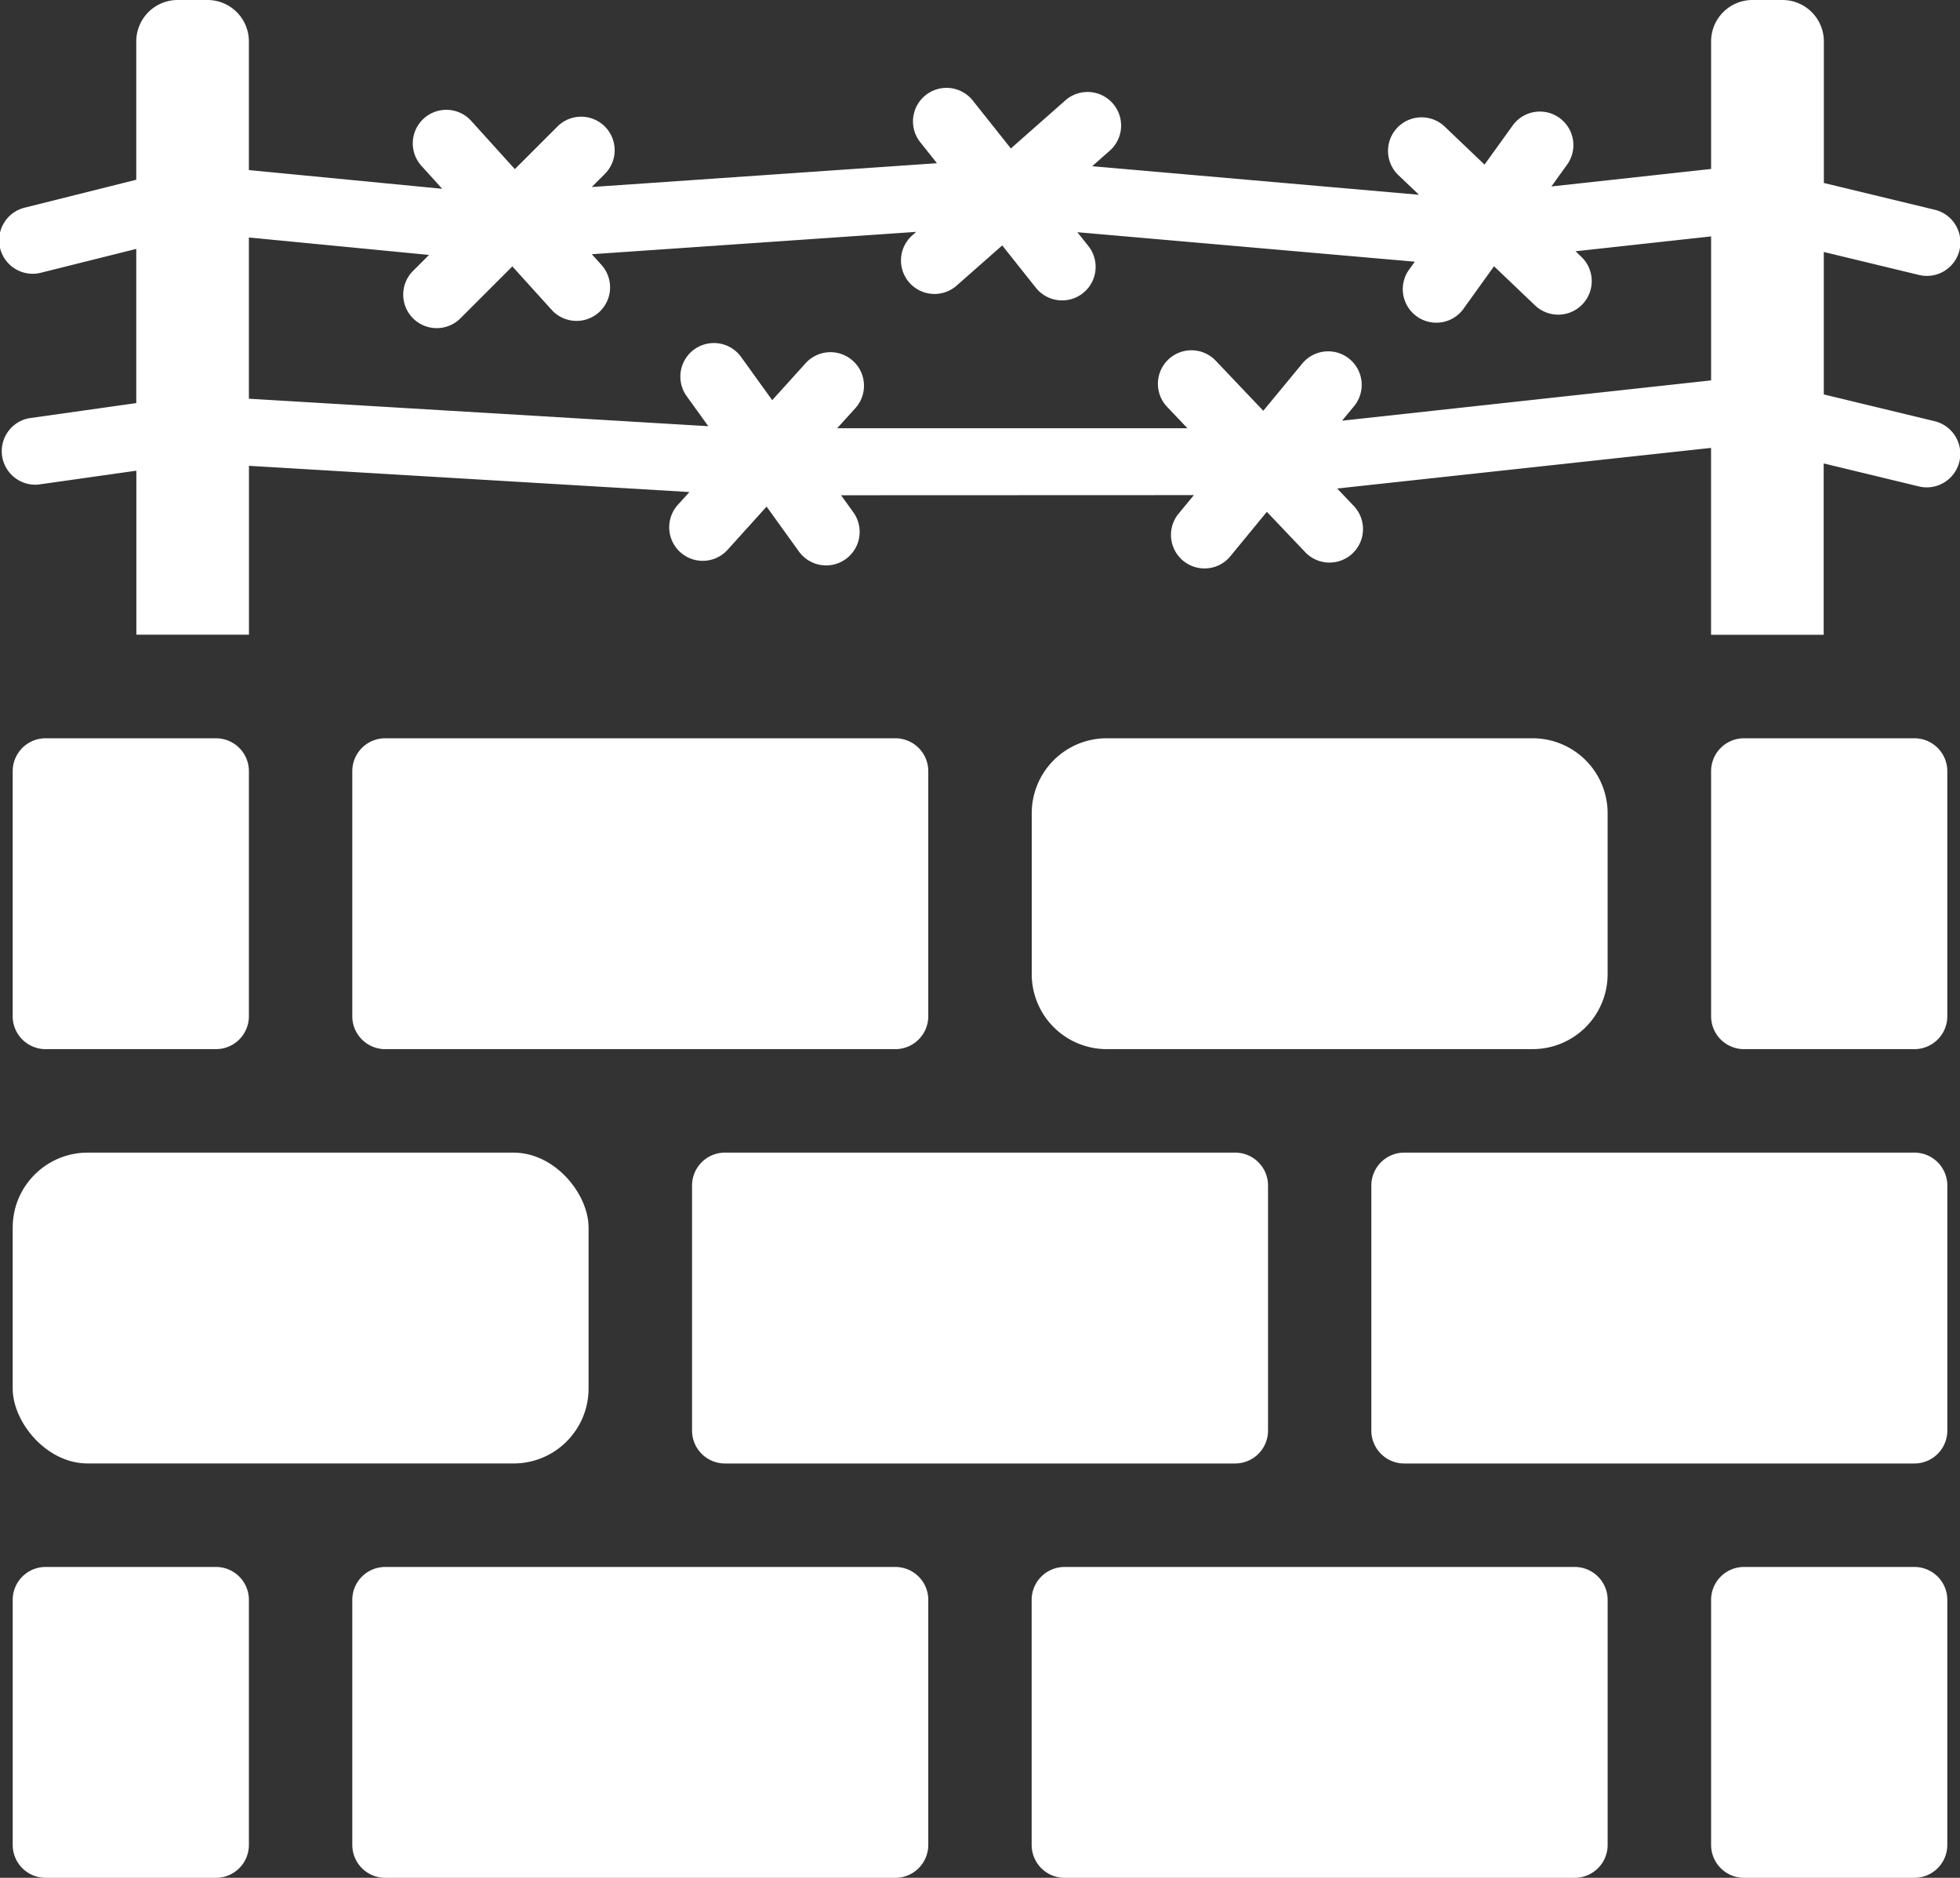 <svg xmlns="http://www.w3.org/2000/svg" xmlns:xlink="http://www.w3.org/1999/xlink" width="115.261" height="110.409" viewBox="0 0 115.261 110.409"><rect x="0" y="0" width="115.261" height="110.409" fill="#333333" stroke="none"/><defs><clipPath id="a"><rect width="115.261" height="110.409" fill="#fff"/></clipPath></defs><g transform="translate(0)"><g transform="translate(0)" clip-path="url(#a)"><rect width="33.866" height="18.277" rx="4.409" transform="translate(0.746 67.77)" fill="#fff"/><path d="M92.706,156.312v14.406a1.936,1.936,0,0,0,1.936,1.936h30a1.936,1.936,0,0,0,1.936-1.936V156.312a1.936,1.936,0,0,0-1.936-1.936h-30a1.936,1.936,0,0,0-1.936,1.936" transform="translate(-52.009 -86.606)" fill="#fff"/><path d="M215.644,154.376h-30a1.936,1.936,0,0,0-1.936,1.936v14.406a1.936,1.936,0,0,0,1.936,1.936h30a1.936,1.936,0,0,0,1.936-1.936V156.312a1.936,1.936,0,0,0-1.936-1.936" transform="translate(-103.064 -86.606)" fill="#fff"/><path d="M3.636,117.157H13.655a1.936,1.936,0,0,0,1.936-1.936V100.816a1.936,1.936,0,0,0-1.936-1.936H3.636A1.936,1.936,0,0,0,1.7,100.816v14.406a1.935,1.935,0,0,0,1.936,1.936" transform="translate(-0.954 -55.472)" fill="#fff"/><path d="M79.134,98.881h-30a1.936,1.936,0,0,0-1.936,1.936v14.406a1.936,1.936,0,0,0,1.936,1.936h30a1.936,1.936,0,0,0,1.936-1.936V100.817a1.936,1.936,0,0,0-1.936-1.936" transform="translate(-26.481 -55.473)" fill="#fff"/><path d="M4.409,0H29.456a4.41,4.41,0,0,1,4.41,4.41v9.458a4.409,4.409,0,0,1-4.409,4.409H4.409A4.409,4.409,0,0,1,0,13.868V4.409A4.409,4.409,0,0,1,4.409,0Z" transform="translate(60.673 43.408)" fill="#fff"/><path d="M241.172,98.881h-10.02a1.935,1.935,0,0,0-1.935,1.936v14.406a1.936,1.936,0,0,0,1.935,1.936h10.02a1.936,1.936,0,0,0,1.936-1.936V100.817a1.936,1.936,0,0,0-1.936-1.936" transform="translate(-128.593 -55.473)" fill="#fff"/><path d="M13.654,209.871H3.635A1.936,1.936,0,0,0,1.7,211.807v14.406a1.936,1.936,0,0,0,1.936,1.936H13.654a1.936,1.936,0,0,0,1.936-1.936V211.807a1.935,1.935,0,0,0-1.936-1.936" transform="translate(-0.953 -117.739)" fill="#fff"/><path d="M79.134,209.871h-30a1.936,1.936,0,0,0-1.936,1.936v14.406a1.936,1.936,0,0,0,1.936,1.936h30a1.936,1.936,0,0,0,1.936-1.936V211.807a1.936,1.936,0,0,0-1.936-1.936" transform="translate(-26.481 -117.739)" fill="#fff"/><path d="M170.141,209.871h-30a1.936,1.936,0,0,0-1.936,1.936v14.406a1.936,1.936,0,0,0,1.936,1.936h30a1.936,1.936,0,0,0,1.936-1.936V211.807a1.936,1.936,0,0,0-1.936-1.936" transform="translate(-77.537 -117.739)" fill="#fff"/><path d="M241.172,209.871h-10.02a1.935,1.935,0,0,0-1.935,1.936v14.406a1.936,1.936,0,0,0,1.935,1.936h10.02a1.936,1.936,0,0,0,1.936-1.936V211.807a1.936,1.936,0,0,0-1.936-1.936" transform="translate(-128.593 -117.739)" fill="#fff"/><path d="M113.751,24.761l-6.5-1.57V14.815l5.58,1.347a1.972,1.972,0,1,0,.924-3.834l-6.5-1.57V2.434A2.434,2.434,0,0,0,104.813,0h-1.755a2.434,2.434,0,0,0-2.434,2.434v7.5l-9.391,1.029L92.2,9.618a1.972,1.972,0,0,0-3.2-2.3L87.3,9.678,84.958,7.443A1.972,1.972,0,0,0,82.237,10.3l1.209,1.152L64.227,9.772l1.032-.909A1.971,1.971,0,0,0,62.652,5.9L59.445,8.729,57.187,5.888A1.972,1.972,0,0,0,54.1,8.342l1,1.254-20.3,1.4.769-.769a1.971,1.971,0,0,0-2.788-2.788L30.276,9.943,27.709,7.106a1.972,1.972,0,1,0-2.925,2.647L26.005,11.1,14.636,10V2.434A2.434,2.434,0,0,0,12.2,0H10.448A2.434,2.434,0,0,0,8.014,2.434v8.134L1.494,12.2a1.972,1.972,0,1,0,.956,3.825l5.564-1.391V23.7L1.7,24.591a1.972,1.972,0,0,0,.552,3.9l5.767-.816v9.643h6.622v-9.93l25.9,1.542-.679.752a1.971,1.971,0,1,0,2.927,2.642l2.292-2.538,1.9,2.639a1.972,1.972,0,0,0,3.2-2.306l-.722-1,20.75-.008-.946,1.147A1.972,1.972,0,0,0,72.3,32.769L74.5,30.094l2.263,2.38a1.971,1.971,0,0,0,2.856-2.717l-.984-1.034,21.986-2.388V37.323h6.623V27.248l5.58,1.347a1.972,1.972,0,1,0,.924-3.834m-34.824-.026.691-.837a1.972,1.972,0,1,0-3.042-2.51l-2.283,2.765L71.5,21.216a1.971,1.971,0,1,0-2.856,2.717l1.186,1.247-20.6,0L50.3,24a1.971,1.971,0,0,0-2.927-2.642l-1.961,2.171-1.83-2.54a1.972,1.972,0,1,0-3.2,2.306l1.271,1.764L14.636,23.443v-9.48L25.23,14.989l-.916.915A1.971,1.971,0,1,0,27.1,18.692l3.029-3.029,2.313,2.556a1.972,1.972,0,0,0,2.925-2.647l-.565-.625L53.88,13.633l-.228.2a1.971,1.971,0,0,0,2.605,2.959l2.681-2.362,1.995,2.511a1.972,1.972,0,0,0,3.087-2.454l-.662-.834L83.2,15.386l-.381.53a1.972,1.972,0,0,0,3.2,2.3l1.84-2.56,2.411,2.3A1.972,1.972,0,0,0,92.993,15.1l-.342-.326,7.973-.874v8.466Z" transform="translate(0)" fill="#fff"/></g></g></svg>